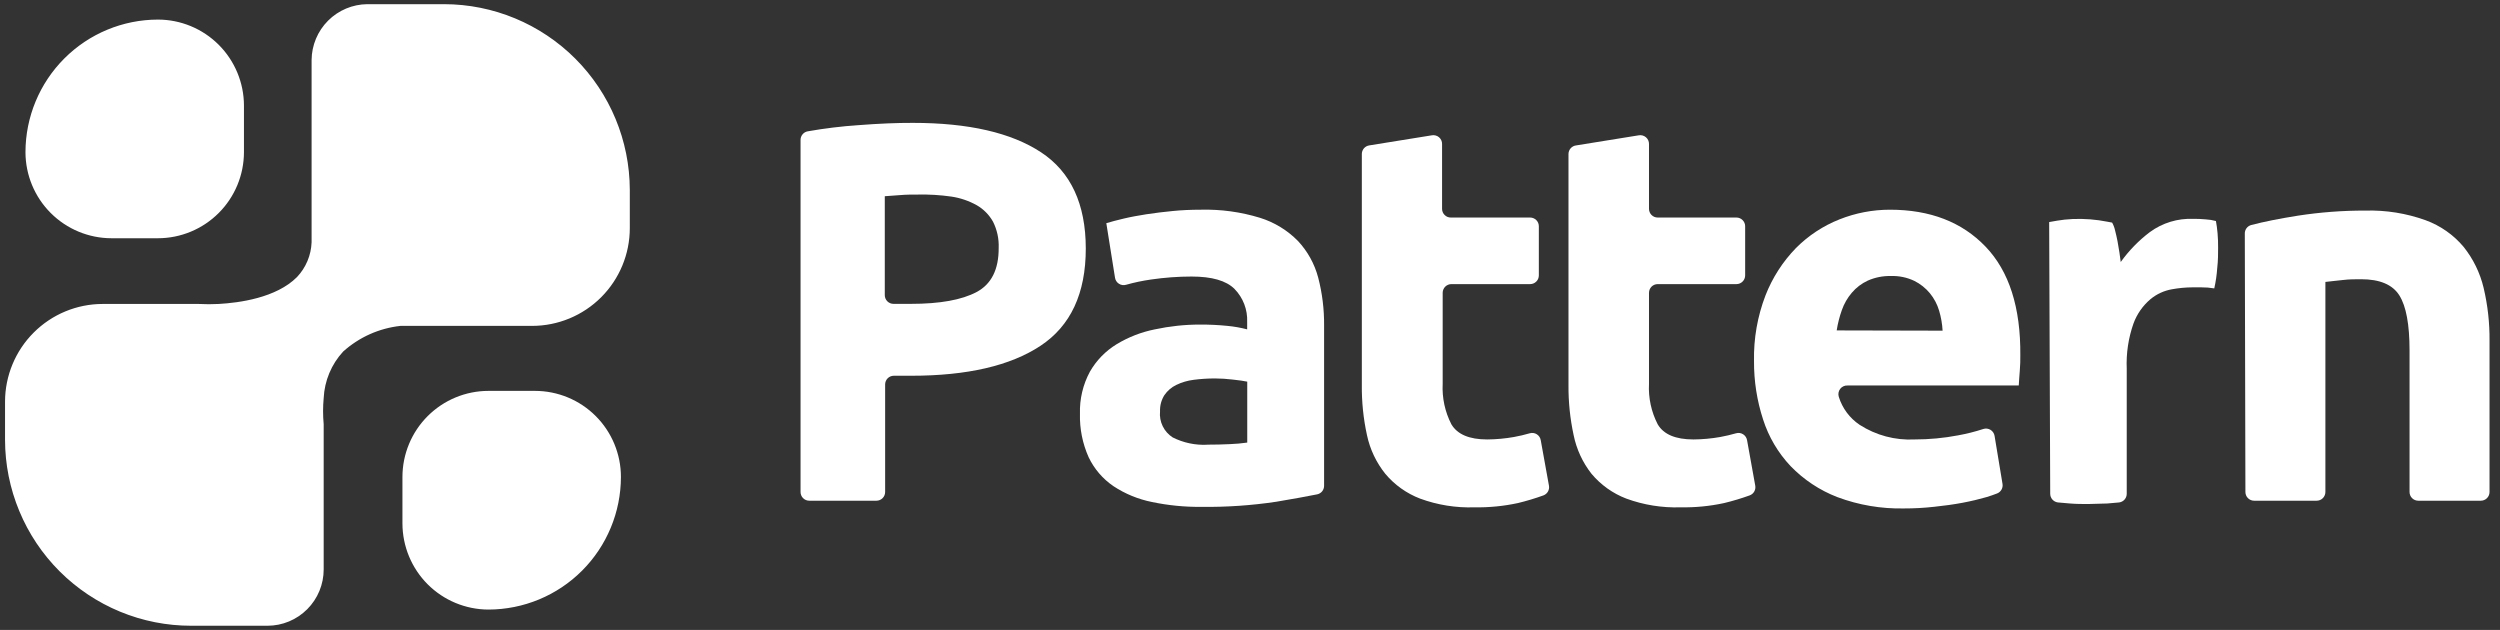 <svg width="127" height="32" viewBox="0 0 127 32" fill="none" xmlns="http://www.w3.org/2000/svg">
<rect x="0" y="0" width="127" height="32" fill="#333333" stroke="none"/>
<g clip-path="url(#clip0)">
<path d="M5.662 11.639H8.025C9.06 11.638 10.052 11.226 10.783 10.493C11.514 9.76 11.925 8.767 11.925 7.731V5.362C11.925 4.326 11.513 3.332 10.781 2.599C10.049 1.866 9.056 1.454 8.02 1.454C6.36 1.458 4.769 2.121 3.596 3.298C2.423 4.475 1.765 6.069 1.767 7.731C1.767 8.766 2.177 9.759 2.907 10.492C3.637 11.224 4.628 11.637 5.662 11.639Z" fill="white"/>
<path d="M8.025 12.103H5.662C4.504 12.101 3.395 11.64 2.576 10.82C1.757 10.001 1.296 8.89 1.294 7.731C1.296 5.945 2.006 4.233 3.268 2.97C4.53 1.707 6.24 0.997 8.025 0.995C9.182 0.996 10.292 1.456 11.111 2.275C11.93 3.094 12.39 4.204 12.393 5.362V7.731C12.391 8.89 11.93 10.001 11.111 10.82C10.292 11.64 9.183 12.101 8.025 12.103ZM8.025 1.936C6.487 1.936 5.011 2.546 3.921 3.632C2.831 4.718 2.215 6.192 2.208 7.731C2.209 8.645 2.573 9.521 3.219 10.167C3.865 10.812 4.74 11.175 5.653 11.175H8.016C8.47 11.178 8.92 11.091 9.34 10.919C9.76 10.748 10.143 10.495 10.465 10.175C10.787 9.855 11.043 9.474 11.217 9.055C11.392 8.635 11.482 8.186 11.483 7.731V5.362C11.482 4.909 11.392 4.46 11.217 4.042C11.043 3.623 10.788 3.243 10.466 2.923C10.145 2.604 9.765 2.35 9.346 2.178C8.927 2.006 8.478 1.917 8.025 1.919V1.936Z" fill="white"/>
<path d="M27.175 20.334H24.812C24.299 20.334 23.791 20.436 23.317 20.632C22.843 20.829 22.413 21.117 22.05 21.48C21.687 21.844 21.4 22.275 21.204 22.75C21.008 23.224 20.907 23.733 20.908 24.247V26.611C20.913 27.645 21.326 28.634 22.058 29.363C22.79 30.092 23.78 30.502 24.812 30.502C25.635 30.502 26.45 30.339 27.211 30.024C27.971 29.709 28.662 29.247 29.244 28.664C29.826 28.082 30.287 27.39 30.602 26.629C30.917 25.868 31.079 25.053 31.079 24.229C31.076 23.195 30.663 22.204 29.931 21.474C29.199 20.744 28.208 20.334 27.175 20.334Z" fill="white"/>
<path d="M24.812 30.966C23.654 30.963 22.545 30.502 21.726 29.683C20.908 28.863 20.447 27.753 20.444 26.594V24.229C20.445 23.07 20.906 21.958 21.725 21.139C22.544 20.319 23.654 19.858 24.812 19.857H27.175C28.334 19.857 29.445 20.317 30.264 21.137C31.083 21.957 31.543 23.069 31.543 24.229C31.541 26.015 30.831 27.727 29.569 28.99C28.307 30.253 26.597 30.963 24.812 30.966ZM24.812 20.799C23.899 20.8 23.023 21.163 22.378 21.81C21.732 22.456 21.369 23.332 21.367 24.247V26.611C21.369 27.526 21.732 28.402 22.378 29.048C23.023 29.695 23.899 30.058 24.812 30.059C25.576 30.058 26.332 29.907 27.038 29.613C27.743 29.319 28.383 28.89 28.923 28.348C29.462 27.807 29.889 27.164 30.181 26.457C30.472 25.751 30.621 24.993 30.62 24.229C30.619 23.315 30.256 22.438 29.61 21.792C28.964 21.146 28.088 20.782 27.175 20.781L24.812 20.799Z" fill="white"/>
<path d="M10.101 15.79C10.101 15.79 10.52 15.817 11.125 15.79H10.101ZM16.098 21.559V20.193C16.054 20.647 16.054 21.105 16.098 21.559Z" fill="white"/>
<path d="M31.645 9.65V11.591C31.644 12.815 31.158 13.988 30.294 14.854C29.429 15.72 28.257 16.208 27.034 16.21H20.348C19.17 16.326 18.061 16.819 17.185 17.616C16.531 18.32 16.146 19.233 16.099 20.193C16.055 20.647 16.055 21.105 16.099 21.559V28.928C16.099 29.594 15.835 30.233 15.364 30.705C14.894 31.176 14.256 31.442 13.59 31.443H9.717C8.522 31.445 7.338 31.211 6.233 30.755C5.128 30.298 4.124 29.628 3.278 28.784C2.432 27.939 1.761 26.935 1.302 25.831C0.843 24.726 0.607 23.542 0.606 22.346V20.401C0.608 19.178 1.095 18.006 1.959 17.142C2.823 16.277 3.995 15.791 5.216 15.79H10.101C10.101 15.79 10.521 15.816 11.126 15.79C12.305 15.728 14.217 15.445 15.313 14.322C15.817 13.796 16.114 13.105 16.152 12.377C16.152 12.161 16.152 3.094 16.152 3.094C16.152 2.428 16.416 1.79 16.887 1.319C17.357 0.848 17.995 0.583 18.66 0.583H22.556C24.96 0.586 27.266 1.541 28.97 3.24C30.673 4.939 31.635 7.243 31.645 9.65Z" fill="white"/>
<path d="M13.59 31.788H9.717C8.476 31.79 7.247 31.547 6.1 31.073C4.954 30.599 3.911 29.904 3.033 29.028C2.154 28.151 1.457 27.11 0.981 25.963C0.504 24.817 0.258 23.587 0.256 22.346V20.401C0.259 19.085 0.782 17.824 1.712 16.895C2.642 15.965 3.902 15.442 5.216 15.441H10.101C10.438 15.459 10.775 15.459 11.112 15.441C12.141 15.383 14.032 15.136 15.087 14.075C15.541 13.595 15.805 12.967 15.829 12.307C15.829 12.059 15.829 6.631 15.829 3.046C15.836 2.296 16.137 1.58 16.666 1.05C17.195 0.52 17.912 0.219 18.66 0.212H22.556C25.056 0.214 27.454 1.209 29.224 2.978C30.993 4.748 31.989 7.147 31.994 9.65V11.591C31.993 12.907 31.47 14.169 30.54 15.1C29.61 16.03 28.349 16.554 27.034 16.555H20.347C19.263 16.673 18.244 17.129 17.432 17.859C16.835 18.506 16.485 19.343 16.443 20.224C16.402 20.665 16.402 21.109 16.443 21.55V28.928C16.443 29.686 16.143 30.412 15.608 30.948C15.073 31.485 14.347 31.787 13.59 31.788ZM5.199 16.135C4.068 16.136 2.984 16.586 2.185 17.385C1.385 18.185 0.934 19.269 0.932 20.401V22.346C0.934 23.498 1.163 24.638 1.605 25.701C2.048 26.765 2.696 27.731 3.512 28.543C4.328 29.356 5.296 29.999 6.36 30.437C7.425 30.875 8.566 31.098 9.717 31.094H13.612C14.185 31.093 14.735 30.864 15.139 30.458C15.544 30.052 15.772 29.501 15.772 28.928V21.559C15.73 21.093 15.73 20.624 15.772 20.157C15.827 19.119 16.246 18.133 16.955 17.372C17.887 16.524 19.064 15.996 20.316 15.865H27.034C28.166 15.863 29.25 15.412 30.05 14.61C30.849 13.809 31.299 12.723 31.3 11.591V9.65C31.297 7.33 30.374 5.107 28.735 3.468C27.095 1.829 24.873 0.907 22.556 0.906H18.66C18.087 0.906 17.538 1.134 17.133 1.539C16.728 1.945 16.5 2.494 16.5 3.068C16.5 4.584 16.5 12.17 16.5 12.391C16.467 13.214 16.132 13.996 15.56 14.588C14.42 15.755 12.53 16.086 11.143 16.157C10.794 16.174 10.445 16.174 10.097 16.157L5.199 16.135Z" fill="white"/>
<path d="M46.374 6.242C49.2 6.242 51.37 6.74 52.884 7.736C54.397 8.732 55.156 10.362 55.158 12.625C55.158 14.906 54.391 16.553 52.857 17.567C51.323 18.581 49.134 19.088 46.29 19.088H45.407C45.289 19.088 45.177 19.134 45.094 19.217C45.012 19.3 44.965 19.413 44.965 19.53V24.994C44.965 25.111 44.919 25.223 44.836 25.306C44.753 25.389 44.641 25.436 44.523 25.436H41.109C40.992 25.436 40.88 25.389 40.797 25.306C40.714 25.223 40.668 25.111 40.668 24.994V7.113C40.666 7.007 40.702 6.905 40.77 6.824C40.837 6.743 40.931 6.688 41.034 6.671C41.891 6.52 42.755 6.415 43.622 6.357C44.659 6.277 45.576 6.239 46.374 6.242ZM46.648 9.884C46.334 9.884 46.029 9.884 45.729 9.911L44.947 9.968V14.994C44.947 15.112 44.994 15.224 45.077 15.307C45.16 15.39 45.272 15.436 45.389 15.436H46.272C47.745 15.436 48.858 15.236 49.611 14.835C50.365 14.434 50.739 13.686 50.733 12.59C50.751 12.13 50.652 11.674 50.446 11.263C50.252 10.916 49.968 10.627 49.624 10.428C49.222 10.203 48.782 10.053 48.326 9.986C47.764 9.906 47.197 9.872 46.63 9.884H46.648Z" fill="white"/>
<path d="M60.997 10.653C62.017 10.627 63.034 10.766 64.009 11.065C64.738 11.292 65.399 11.696 65.935 12.24C66.427 12.766 66.78 13.405 66.964 14.101C67.171 14.898 67.272 15.718 67.264 16.541V24.671C67.266 24.774 67.232 24.875 67.168 24.956C67.103 25.037 67.012 25.092 66.911 25.113C66.368 25.223 65.674 25.347 64.831 25.489C63.58 25.677 62.315 25.764 61.05 25.749C60.2 25.759 59.352 25.676 58.52 25.502C57.822 25.362 57.157 25.089 56.563 24.697C56.021 24.328 55.587 23.822 55.304 23.23C54.993 22.535 54.842 21.78 54.862 21.019C54.839 20.276 55.013 19.539 55.366 18.884C55.693 18.312 56.16 17.831 56.722 17.488C57.321 17.125 57.979 16.869 58.665 16.732C59.416 16.571 60.181 16.489 60.949 16.488C61.419 16.486 61.889 16.508 62.357 16.555C62.694 16.587 63.028 16.646 63.356 16.732V16.356C63.369 16.048 63.319 15.74 63.209 15.452C63.099 15.164 62.931 14.901 62.715 14.68C62.297 14.259 61.568 14.048 60.529 14.048C59.842 14.049 59.155 14.1 58.475 14.199C58.044 14.26 57.618 14.35 57.199 14.468C57.138 14.485 57.075 14.489 57.013 14.48C56.951 14.47 56.891 14.447 56.839 14.413C56.786 14.379 56.741 14.334 56.707 14.281C56.673 14.228 56.651 14.168 56.642 14.106L56.201 11.338C56.439 11.263 56.735 11.188 57.084 11.104C57.433 11.02 57.826 10.95 58.246 10.883C58.665 10.817 59.129 10.764 59.571 10.72C60.012 10.675 60.507 10.653 60.997 10.653ZM61.324 22.589C61.724 22.589 62.109 22.58 62.477 22.562C62.772 22.551 63.067 22.525 63.36 22.483V19.388C63.197 19.353 62.949 19.317 62.622 19.282C62.322 19.245 62.02 19.226 61.717 19.225C61.355 19.225 60.994 19.248 60.635 19.295C60.328 19.333 60.03 19.421 59.752 19.556C59.51 19.673 59.303 19.851 59.151 20.073C58.996 20.319 58.919 20.605 58.93 20.896C58.904 21.155 58.951 21.416 59.065 21.65C59.179 21.884 59.355 22.082 59.575 22.222C60.117 22.494 60.719 22.622 61.324 22.593V22.589Z" fill="white"/>
<path d="M69.556 7.387L72.736 6.874C72.801 6.862 72.867 6.865 72.93 6.882C72.993 6.899 73.052 6.929 73.102 6.972C73.151 7.014 73.191 7.067 73.218 7.126C73.245 7.186 73.259 7.251 73.257 7.316V10.609C73.257 10.726 73.304 10.839 73.387 10.922C73.47 11.005 73.582 11.051 73.699 11.051H77.731C77.849 11.051 77.961 11.098 78.044 11.181C78.127 11.264 78.173 11.376 78.173 11.493V13.991C78.173 14.108 78.127 14.221 78.044 14.303C77.961 14.386 77.849 14.433 77.731 14.433H73.73C73.613 14.433 73.501 14.48 73.418 14.562C73.335 14.645 73.288 14.758 73.288 14.875V19.499C73.252 20.211 73.404 20.92 73.73 21.554C74.035 22.067 74.64 22.324 75.55 22.324C76.004 22.321 76.458 22.279 76.906 22.2C77.178 22.151 77.448 22.087 77.714 22.01C77.774 21.993 77.837 21.988 77.898 21.997C77.96 22.006 78.019 22.028 78.071 22.062C78.124 22.095 78.169 22.139 78.203 22.191C78.237 22.243 78.26 22.302 78.27 22.363L78.686 24.666C78.706 24.769 78.689 24.876 78.638 24.967C78.587 25.059 78.505 25.129 78.407 25.166C77.983 25.319 77.551 25.449 77.113 25.555C76.388 25.712 75.647 25.785 74.905 25.772C73.963 25.804 73.025 25.654 72.14 25.329C71.454 25.066 70.846 24.633 70.374 24.07C69.913 23.496 69.594 22.822 69.442 22.103C69.259 21.266 69.172 20.412 69.181 19.556V7.829C69.18 7.722 69.217 7.619 69.286 7.537C69.355 7.456 69.451 7.403 69.556 7.387Z" fill="white"/>
<path d="M80.068 7.387L83.248 6.874C83.312 6.862 83.378 6.865 83.441 6.882C83.504 6.899 83.563 6.929 83.613 6.972C83.663 7.014 83.703 7.067 83.73 7.126C83.757 7.186 83.77 7.251 83.769 7.316V10.609C83.769 10.726 83.816 10.839 83.898 10.922C83.981 11.005 84.094 11.051 84.211 11.051H88.212C88.329 11.051 88.442 11.098 88.524 11.181C88.607 11.264 88.654 11.376 88.654 11.493V13.991C88.654 14.108 88.607 14.221 88.524 14.303C88.442 14.386 88.329 14.433 88.212 14.433H84.211C84.094 14.433 83.981 14.48 83.898 14.562C83.816 14.645 83.769 14.758 83.769 14.875V19.499C83.732 20.211 83.885 20.92 84.211 21.554C84.511 22.067 85.116 22.324 86.03 22.324C86.485 22.32 86.938 22.279 87.386 22.2C87.669 22.147 87.938 22.085 88.194 22.01C88.254 21.993 88.317 21.988 88.379 21.997C88.44 22.006 88.499 22.028 88.552 22.062C88.604 22.095 88.649 22.139 88.683 22.191C88.718 22.243 88.741 22.302 88.751 22.363L89.166 24.666C89.186 24.77 89.168 24.877 89.117 24.968C89.065 25.06 88.982 25.13 88.883 25.166C88.459 25.319 88.027 25.449 87.589 25.555C86.864 25.713 86.123 25.785 85.381 25.772C84.44 25.803 83.501 25.653 82.616 25.329C81.93 25.067 81.322 24.633 80.85 24.07C80.397 23.494 80.086 22.82 79.94 22.103C79.76 21.266 79.672 20.412 79.679 19.556V7.829C79.678 7.72 79.718 7.615 79.789 7.534C79.861 7.452 79.96 7.4 80.068 7.387Z" fill="white"/>
<path d="M89.104 18.349C89.08 17.203 89.279 16.064 89.692 14.994C90.042 14.101 90.568 13.286 91.237 12.598C91.866 11.967 92.617 11.472 93.446 11.144C94.261 10.82 95.13 10.653 96.007 10.653C98.048 10.653 99.667 11.278 100.865 12.528C102.064 13.777 102.653 15.618 102.632 18.049C102.632 18.288 102.632 18.544 102.606 18.827C102.579 19.11 102.57 19.362 102.553 19.583H93.852C93.781 19.58 93.71 19.593 93.646 19.623C93.581 19.653 93.525 19.698 93.481 19.755C93.438 19.811 93.409 19.877 93.397 19.948C93.384 20.018 93.389 20.09 93.41 20.157C93.59 20.74 93.964 21.242 94.47 21.581C95.3 22.115 96.276 22.375 97.261 22.324C98.002 22.324 98.742 22.255 99.47 22.116C99.904 22.038 100.332 21.93 100.751 21.793C100.812 21.773 100.876 21.767 100.94 21.774C101.004 21.782 101.065 21.803 101.12 21.837C101.174 21.87 101.221 21.916 101.256 21.969C101.292 22.023 101.315 22.083 101.325 22.147L101.727 24.578C101.745 24.679 101.727 24.784 101.676 24.874C101.625 24.963 101.545 25.032 101.448 25.069C101.289 25.131 101.113 25.192 100.91 25.254C100.543 25.36 100.137 25.458 99.691 25.542C99.245 25.626 98.763 25.692 98.255 25.745C97.746 25.802 97.235 25.83 96.723 25.829C95.569 25.853 94.421 25.658 93.34 25.254C92.441 24.908 91.629 24.369 90.959 23.676C90.323 23 89.846 22.191 89.564 21.307C89.253 20.352 89.098 19.354 89.104 18.349ZM98.684 16.798C98.665 16.453 98.606 16.112 98.507 15.781C98.411 15.458 98.252 15.158 98.039 14.897C97.822 14.635 97.553 14.421 97.248 14.269C96.876 14.092 96.467 14.007 96.056 14.022C95.652 14.012 95.251 14.092 94.881 14.256C94.57 14.4 94.294 14.61 94.073 14.871C93.85 15.131 93.678 15.431 93.565 15.755C93.446 16.089 93.359 16.434 93.304 16.785L98.684 16.798Z" fill="white"/>
<path d="M114.036 11.873C114.032 11.774 114.063 11.676 114.122 11.595C114.181 11.515 114.266 11.457 114.362 11.431C115.004 11.263 115.79 11.106 116.721 10.958C117.861 10.782 119.012 10.694 120.166 10.698C121.206 10.669 122.243 10.835 123.222 11.188C123.973 11.462 124.638 11.929 125.152 12.541C125.64 13.152 125.987 13.863 126.168 14.623C126.376 15.503 126.477 16.406 126.468 17.311V24.994C126.468 25.111 126.422 25.223 126.339 25.306C126.256 25.389 126.144 25.436 126.027 25.436H122.847C122.73 25.436 122.617 25.389 122.534 25.306C122.452 25.223 122.405 25.111 122.405 24.994V17.801C122.405 16.487 122.233 15.556 121.888 15.008C121.544 14.459 120.896 14.185 119.945 14.185C119.649 14.185 119.34 14.185 119.013 14.225C118.686 14.265 118.39 14.287 118.13 14.322V24.994C118.13 25.111 118.083 25.223 118 25.306C117.918 25.389 117.805 25.436 117.688 25.436H114.508C114.391 25.436 114.279 25.389 114.196 25.306C114.113 25.223 114.067 25.111 114.067 24.994L114.036 11.873Z" fill="white"/>
<path d="M104.098 11.281C104.372 11.228 104.633 11.188 104.88 11.157L105.295 11.126C105.887 11.102 106.481 11.148 107.062 11.264L107.296 11.308C107.365 11.432 107.416 11.566 107.446 11.706C107.49 11.882 107.534 12.064 107.57 12.254C107.605 12.444 107.64 12.638 107.667 12.828L107.733 13.31C108.147 12.732 108.646 12.219 109.213 11.79C109.852 11.322 110.63 11.085 111.421 11.118C111.602 11.118 111.81 11.118 112.048 11.144C112.224 11.153 112.399 11.181 112.569 11.228C112.605 11.409 112.631 11.621 112.653 11.856C112.675 12.09 112.68 12.342 112.68 12.598C112.68 12.855 112.68 13.244 112.636 13.611C112.612 13.96 112.562 14.308 112.485 14.65C112.265 14.613 112.042 14.595 111.819 14.597H111.377C111.029 14.599 110.682 14.632 110.339 14.694C109.936 14.764 109.559 14.937 109.244 15.198C108.855 15.527 108.558 15.952 108.382 16.431C108.122 17.17 108.005 17.951 108.038 18.734V25.082C108.039 25.19 108 25.294 107.929 25.376C107.859 25.457 107.761 25.51 107.654 25.524L107.053 25.577C106.726 25.577 106.408 25.604 106.095 25.604C105.781 25.604 105.472 25.604 105.154 25.577L104.544 25.524C104.436 25.512 104.336 25.46 104.263 25.378C104.19 25.297 104.151 25.191 104.151 25.082L104.098 11.281Z" fill="white"/>
</g>
<defs>
<clipPath id="clip0">
<rect width="126.72" height="32" fill="white"/>
</clipPath>
</defs>
</svg>

